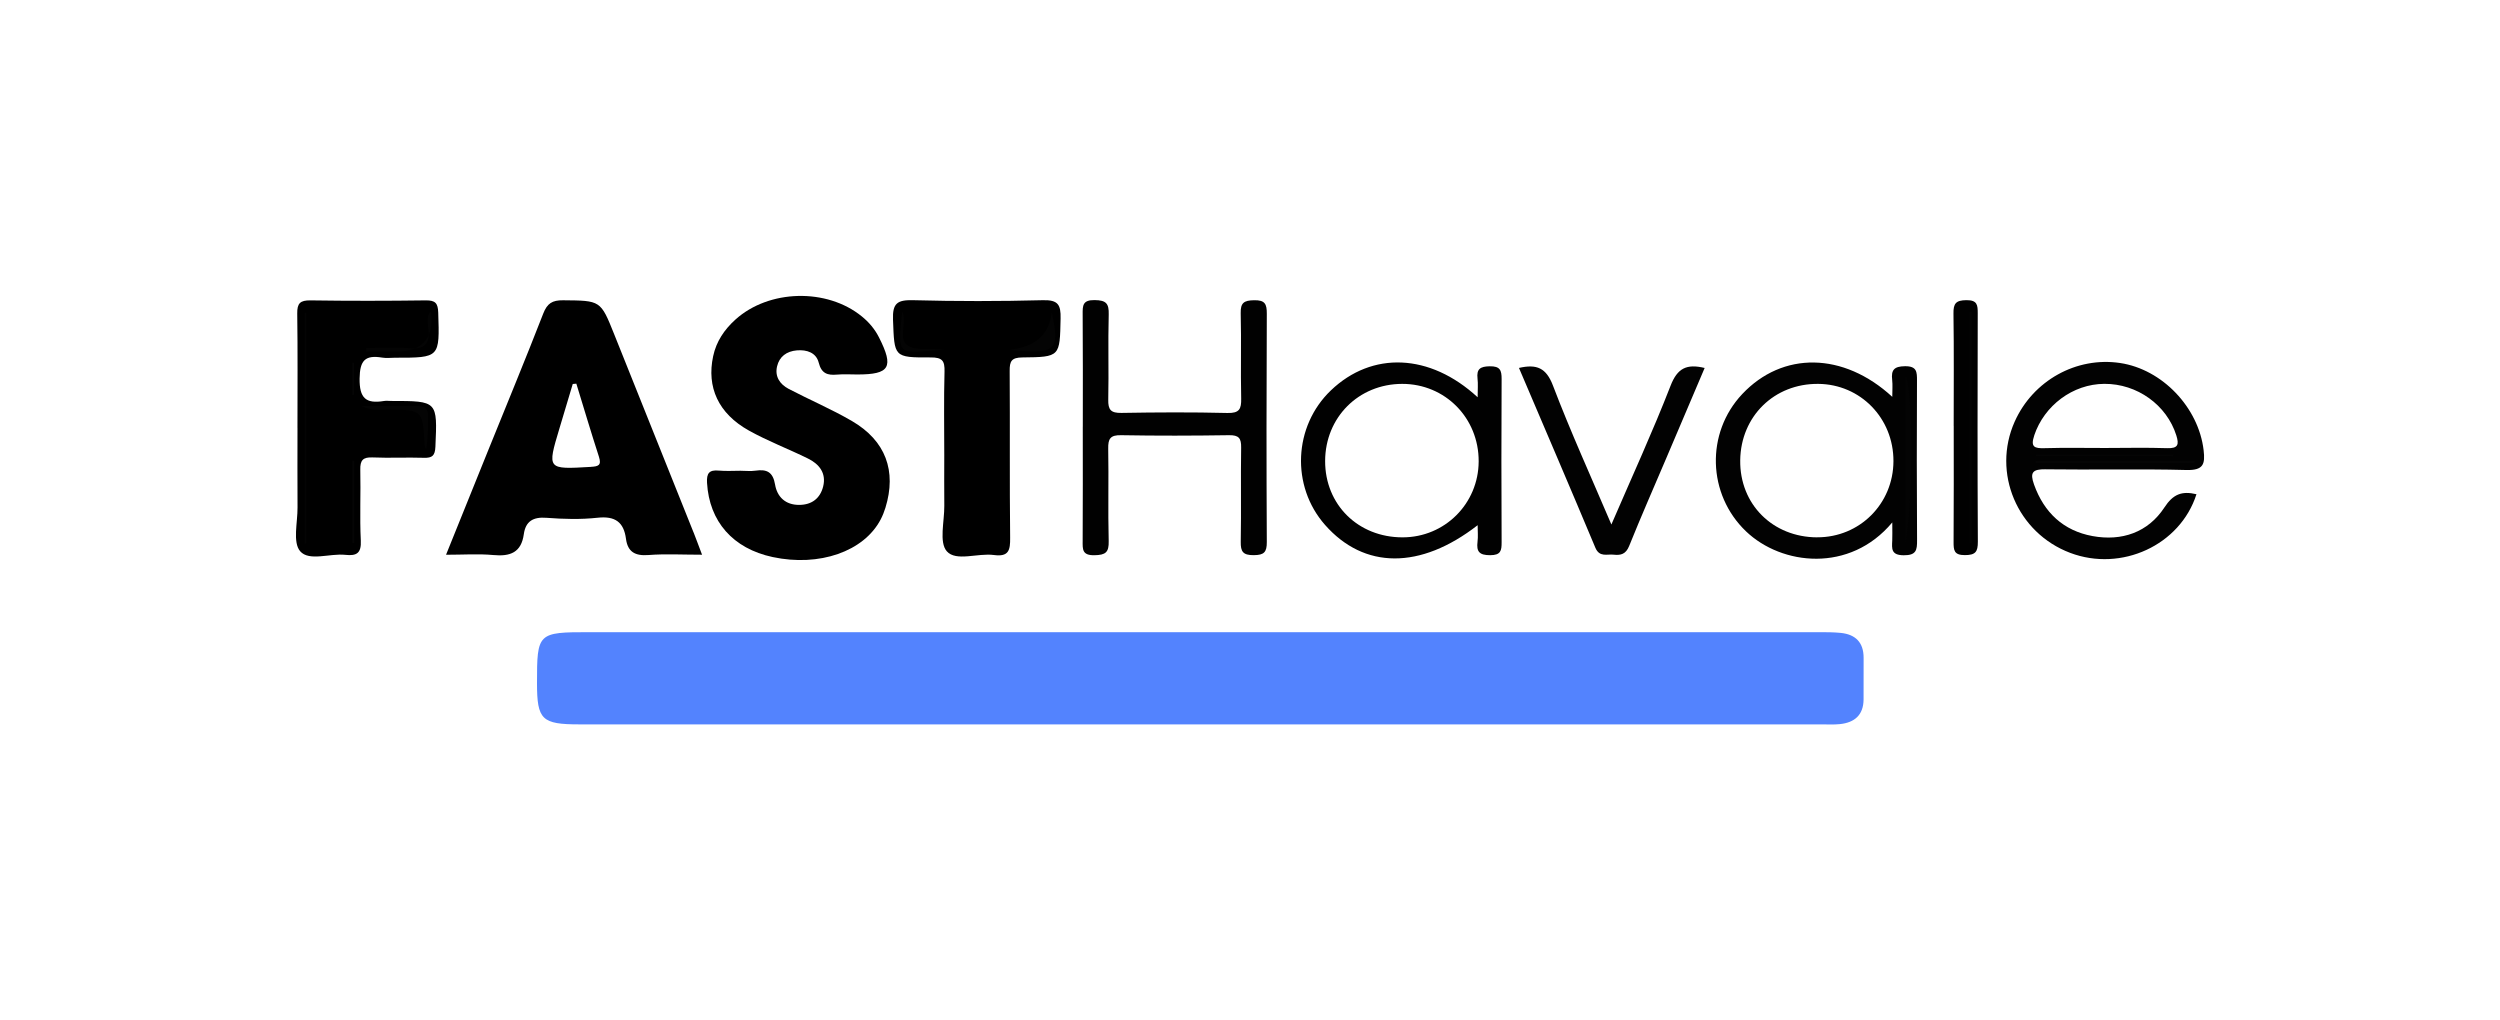 <svg width="245" height="100" viewBox="0 0 245 100" fill="none" xmlns="http://www.w3.org/2000/svg">
<g clip-path="url(#clip0_1505_15)">
<path d="M117.562 70.989C97.306 70.989 77.046 70.989 56.79 70.989C53.093 70.989 52.63 70.538 52.626 66.961C52.626 62.011 52.684 61.953 57.757 61.953C97.913 61.953 138.069 61.953 178.222 61.953C178.937 61.953 179.659 61.953 180.371 62.022C181.844 62.165 182.638 62.961 182.634 64.469C182.634 65.832 182.641 67.194 182.63 68.555C182.616 70.072 181.747 70.817 180.302 70.964C179.709 71.025 179.109 70.989 178.509 70.989C158.192 70.989 137.875 70.989 117.558 70.989H117.562Z" fill="#5383FE"/>
<path d="M72.605 46.136C73.083 46.136 73.572 46.194 74.039 46.125C75.153 45.961 75.753 46.262 75.957 47.487C76.159 48.695 76.978 49.491 78.329 49.48C79.561 49.473 80.384 48.835 80.671 47.67C80.991 46.369 80.29 45.484 79.187 44.939C77.269 43.993 75.246 43.229 73.385 42.19C70.389 40.516 69.239 37.939 69.889 34.907C70.198 33.455 70.989 32.297 72.07 31.319C75.357 28.351 81.038 28.215 84.465 31.014C85.166 31.584 85.733 32.258 86.143 33.068C87.62 35.993 87.206 36.699 84.016 36.699C83.359 36.699 82.698 36.652 82.044 36.71C81.102 36.796 80.506 36.617 80.233 35.538C79.985 34.563 79.076 34.251 78.084 34.337C77.089 34.426 76.378 34.939 76.151 35.91C75.918 36.91 76.435 37.663 77.29 38.111C79.345 39.186 81.494 40.097 83.492 41.262C86.8 43.19 87.882 46.158 86.772 49.76C86.65 50.154 86.495 50.545 86.305 50.907C84.663 54.05 80.287 55.57 75.72 54.591C71.819 53.756 69.508 51.104 69.289 47.319C69.235 46.373 69.501 46.029 70.453 46.118C71.165 46.183 71.887 46.133 72.605 46.133V46.136Z" fill="black"/>
<path d="M29.151 41.918C29.151 38.186 29.183 34.455 29.129 30.728C29.115 29.717 29.417 29.423 30.437 29.437C34.199 29.495 37.964 29.488 41.726 29.437C42.663 29.427 42.915 29.706 42.947 30.634C43.087 35.057 43.12 35.057 38.711 35.057C38.294 35.057 37.867 35.115 37.457 35.047C35.797 34.771 35.266 35.305 35.241 37.086C35.215 39.014 35.848 39.591 37.63 39.297C37.863 39.258 38.108 39.294 38.345 39.294C42.9 39.294 42.868 39.294 42.67 43.781C42.631 44.656 42.365 44.892 41.532 44.864C39.861 44.81 38.183 44.9 36.516 44.828C35.557 44.785 35.287 45.118 35.309 46.039C35.363 48.348 35.244 50.663 35.359 52.964C35.42 54.204 34.964 54.498 33.847 54.376C32.327 54.208 30.297 55.039 29.417 54.022C28.669 53.151 29.169 51.204 29.158 49.735C29.14 47.129 29.154 44.523 29.154 41.918H29.151Z" fill="black"/>
<path d="M92.538 44.595C92.538 41.871 92.488 39.143 92.563 36.423C92.592 35.358 92.351 35.022 91.209 35.029C87.558 35.047 87.656 34.986 87.515 31.33C87.454 29.717 87.939 29.38 89.484 29.419C93.724 29.534 97.97 29.53 102.21 29.419C103.697 29.38 103.967 29.871 103.938 31.208C103.859 34.943 103.916 34.993 100.194 35.029C99.127 35.039 98.94 35.398 98.948 36.348C98.987 41.796 98.933 47.247 98.994 52.695C99.009 53.914 98.869 54.591 97.399 54.391C95.826 54.179 93.699 55.054 92.79 54.029C92.01 53.151 92.556 51.104 92.542 49.574C92.524 47.914 92.538 46.258 92.538 44.599V44.595Z" fill="black"/>
<path d="M106.115 41.814C106.115 38.143 106.133 34.473 106.101 30.803C106.094 29.943 106.094 29.391 107.279 29.409C108.4 29.423 108.684 29.738 108.655 30.821C108.576 33.602 108.67 36.383 108.609 39.165C108.587 40.158 108.864 40.484 109.898 40.466C113.362 40.405 116.825 40.387 120.289 40.473C121.471 40.502 121.657 40.072 121.636 39.047C121.571 36.265 121.661 33.48 121.589 30.703C121.564 29.67 121.909 29.441 122.901 29.423C123.975 29.401 124.151 29.799 124.147 30.745C124.111 38.204 124.108 45.663 124.147 53.118C124.154 54.122 123.871 54.401 122.861 54.405C121.816 54.412 121.575 54.065 121.593 53.09C121.65 50.014 121.582 46.932 121.632 43.857C121.647 42.943 121.402 42.634 120.44 42.649C116.919 42.703 113.394 42.713 109.87 42.649C108.803 42.627 108.587 43.004 108.605 43.968C108.662 46.986 108.573 50.007 108.652 53.022C108.68 54.129 108.357 54.391 107.261 54.412C106.05 54.437 106.094 53.839 106.101 53.004C106.126 49.276 106.112 45.545 106.112 41.817L106.115 41.814Z" fill="#010101"/>
<path d="M148.858 36.057C150.604 35.656 151.528 36.054 152.189 37.785C153.91 42.301 155.918 46.71 157.916 51.401C159.946 46.695 161.968 42.297 163.718 37.796C164.379 36.097 165.274 35.627 167.056 36.061C165.805 39 164.559 41.928 163.316 44.853C162.087 47.738 160.826 50.606 159.655 53.513C159.335 54.301 158.846 54.441 158.138 54.358C157.485 54.283 156.748 54.642 156.342 53.67C153.881 47.788 151.362 41.932 148.855 36.05L148.858 36.057Z" fill="#020202"/>
<path d="M191.461 41.745C191.461 38.072 191.494 34.398 191.44 30.728C191.425 29.745 191.673 29.423 192.712 29.416C193.779 29.409 193.818 29.892 193.818 30.703C193.797 38.165 193.789 45.631 193.829 53.093C193.833 54.079 193.599 54.398 192.561 54.401C191.497 54.405 191.447 53.928 191.451 53.115C191.479 49.323 191.465 45.531 191.465 41.742L191.461 41.745Z" fill="#010101"/>
<path d="M67.971 52.186C65.38 45.71 62.783 39.237 60.192 32.76C58.856 29.419 58.859 29.462 55.184 29.427C54.121 29.416 53.628 29.731 53.24 30.724C51.505 35.186 49.673 39.609 47.876 44.05C46.508 47.434 45.142 50.821 43.712 54.366C45.387 54.366 46.878 54.258 48.343 54.394C50.003 54.552 51.085 54.147 51.333 52.355C51.509 51.09 52.238 50.642 53.56 50.745C55.22 50.874 56.916 50.918 58.568 50.738C60.282 50.552 61.13 51.165 61.346 52.803C61.514 54.086 62.24 54.495 63.544 54.394C65.204 54.265 66.879 54.362 68.801 54.362C68.47 53.495 68.233 52.835 67.974 52.183L67.971 52.186ZM57.879 45.756C53.614 46.004 53.614 46.022 54.821 42C55.26 40.545 55.691 39.09 56.129 37.631C56.248 37.62 56.362 37.609 56.481 37.599C57.214 39.986 57.925 42.38 58.694 44.756C58.971 45.613 58.64 45.71 57.879 45.753V45.756Z" fill="black"/>
<path d="M29.862 53.276V30.645C29.909 30.645 29.956 30.645 30.002 30.645V53.276C29.956 53.276 29.909 53.276 29.862 53.276Z" fill="#040404"/>
<path d="M42.146 30.559C42.196 30.627 42.261 30.674 42.264 30.724C42.483 33.214 41.332 34.459 38.812 34.459C37.838 34.459 36.861 34.459 35.887 34.459C35.887 34.34 35.891 34.222 35.895 34.104C37.303 34.104 38.722 34.007 40.12 34.129C41.643 34.262 42.142 33.67 41.984 32.233C41.927 31.699 41.783 31.097 42.146 30.563V30.559Z" fill="#040404"/>
<path d="M35.417 39.796C37.576 39.796 39.275 39.799 40.971 39.796C41.625 39.796 41.959 40.075 41.956 40.742C41.948 41.846 41.956 42.946 41.754 44.054C41.704 43.896 41.621 43.742 41.611 43.584C41.424 40.151 41.424 40.161 37.964 40.14C37.27 40.136 36.552 40.305 35.417 39.799V39.796Z" fill="#040404"/>
<path d="M34.526 53.194V45.154C34.587 45.154 34.644 45.154 34.705 45.154V53.237C34.644 53.222 34.587 53.204 34.526 53.19V53.194Z" fill="#050505"/>
<path d="M34.529 38.692V35.556C34.583 35.556 34.633 35.556 34.687 35.556V38.692C34.633 38.692 34.583 38.692 34.529 38.692Z" fill="#050505"/>
<path d="M92.585 34.251C87.785 34.67 87.993 34.95 88.414 30.516C88.92 31.642 87.975 33.179 88.949 33.853C89.728 34.391 91.069 34.125 92.585 34.251Z" fill="#040404"/>
<path d="M98.89 34.272C101.427 34.036 102.821 32.816 103.072 30.613C103.891 34.369 103.503 34.763 98.89 34.272Z" fill="#040404"/>
<path d="M147.159 37.147C147.163 36.28 147.004 35.882 145.998 35.896C145.061 35.91 144.691 36.161 144.798 37.1C144.86 37.624 144.809 38.158 144.809 38.932C140.121 34.606 134.455 34.409 130.431 38.255C126.759 41.763 126.5 47.638 129.853 51.441C133.686 55.792 139.19 55.839 144.809 51.469C144.809 52.072 144.863 52.588 144.798 53.09C144.676 54.061 144.978 54.412 146.038 54.409C147.08 54.405 147.163 53.968 147.159 53.136C147.13 47.806 147.13 42.477 147.159 37.147ZM137.444 52.66C133.097 52.66 129.853 49.455 129.863 45.179C129.874 40.903 133.14 37.631 137.408 37.62C141.619 37.613 144.928 40.961 144.91 45.219C144.892 49.362 141.583 52.663 137.448 52.66H137.444Z" fill="#010101"/>
<path d="M187.865 37.308C187.869 36.448 187.858 35.874 186.679 35.889C185.609 35.903 185.321 36.269 185.433 37.229C185.49 37.728 185.443 38.24 185.443 38.889C180.647 34.477 174.687 34.426 170.738 38.62C167.146 42.437 167.325 48.448 171.105 52.068C174.6 55.416 181.283 56.179 185.443 51.197C185.443 52.068 185.461 52.52 185.44 52.971C185.4 53.774 185.321 54.409 186.564 54.416C187.797 54.423 187.879 53.914 187.872 52.939C187.836 47.728 187.843 42.52 187.865 37.308ZM178.089 52.66C173.72 52.649 170.487 49.416 170.541 45.111C170.595 40.799 173.875 37.584 178.182 37.62C182.325 37.652 185.573 40.989 185.558 45.194C185.544 49.373 182.242 52.67 178.085 52.656L178.089 52.66Z" fill="#020202"/>
<path d="M186.737 53.222V36.892C187.312 37.401 187.642 47.695 186.737 53.226V53.222Z" fill="#040404"/>
<path d="M200.468 45.993C205.067 46.057 209.67 45.939 214.268 46.061C215.932 46.104 216.119 45.491 215.953 44.108C215.461 39.943 211.911 36.19 207.765 35.574C203.486 34.935 199.24 37.297 197.443 41.312C195.194 46.33 197.684 52.222 202.883 54.183C207.891 56.075 213.661 53.434 215.253 48.434C213.798 48.09 212.957 48.441 212.113 49.728C210.507 52.183 207.927 53.061 205.064 52.534C202.215 52.011 200.318 50.233 199.337 47.487C198.909 46.297 199.193 45.971 200.472 45.989L200.468 45.993ZM199.355 42.667C200.336 39.749 203.124 37.634 206.224 37.617C209.447 37.599 212.339 39.692 213.277 42.663C213.557 43.552 213.474 43.957 212.382 43.921C210.352 43.853 208.319 43.9 206.289 43.903C204.316 43.903 202.344 43.864 200.375 43.921C199.376 43.95 198.97 43.821 199.358 42.67L199.355 42.667Z" fill="#020202"/>
<path d="M199.527 45.172H215.073C215.073 45.229 215.073 45.29 215.073 45.348H199.459C199.48 45.29 199.502 45.229 199.527 45.172Z" fill="#050505"/>
<path d="M212.925 44.717H199.534C199.534 44.66 199.534 44.599 199.534 44.541H212.993C212.971 44.599 212.95 44.66 212.928 44.717H212.925Z" fill="#050505"/>
<path d="M193.046 53.204V30.563C193.107 30.563 193.164 30.563 193.225 30.563V53.215C193.164 53.215 193.107 53.208 193.046 53.204Z" fill="#040404"/>
</g>
<defs>
<clipPath id="clip0_1505_15">
<rect width="187" height="42" fill="white" transform="translate(29 29)"/>
</clipPath>
</defs>
</svg>
